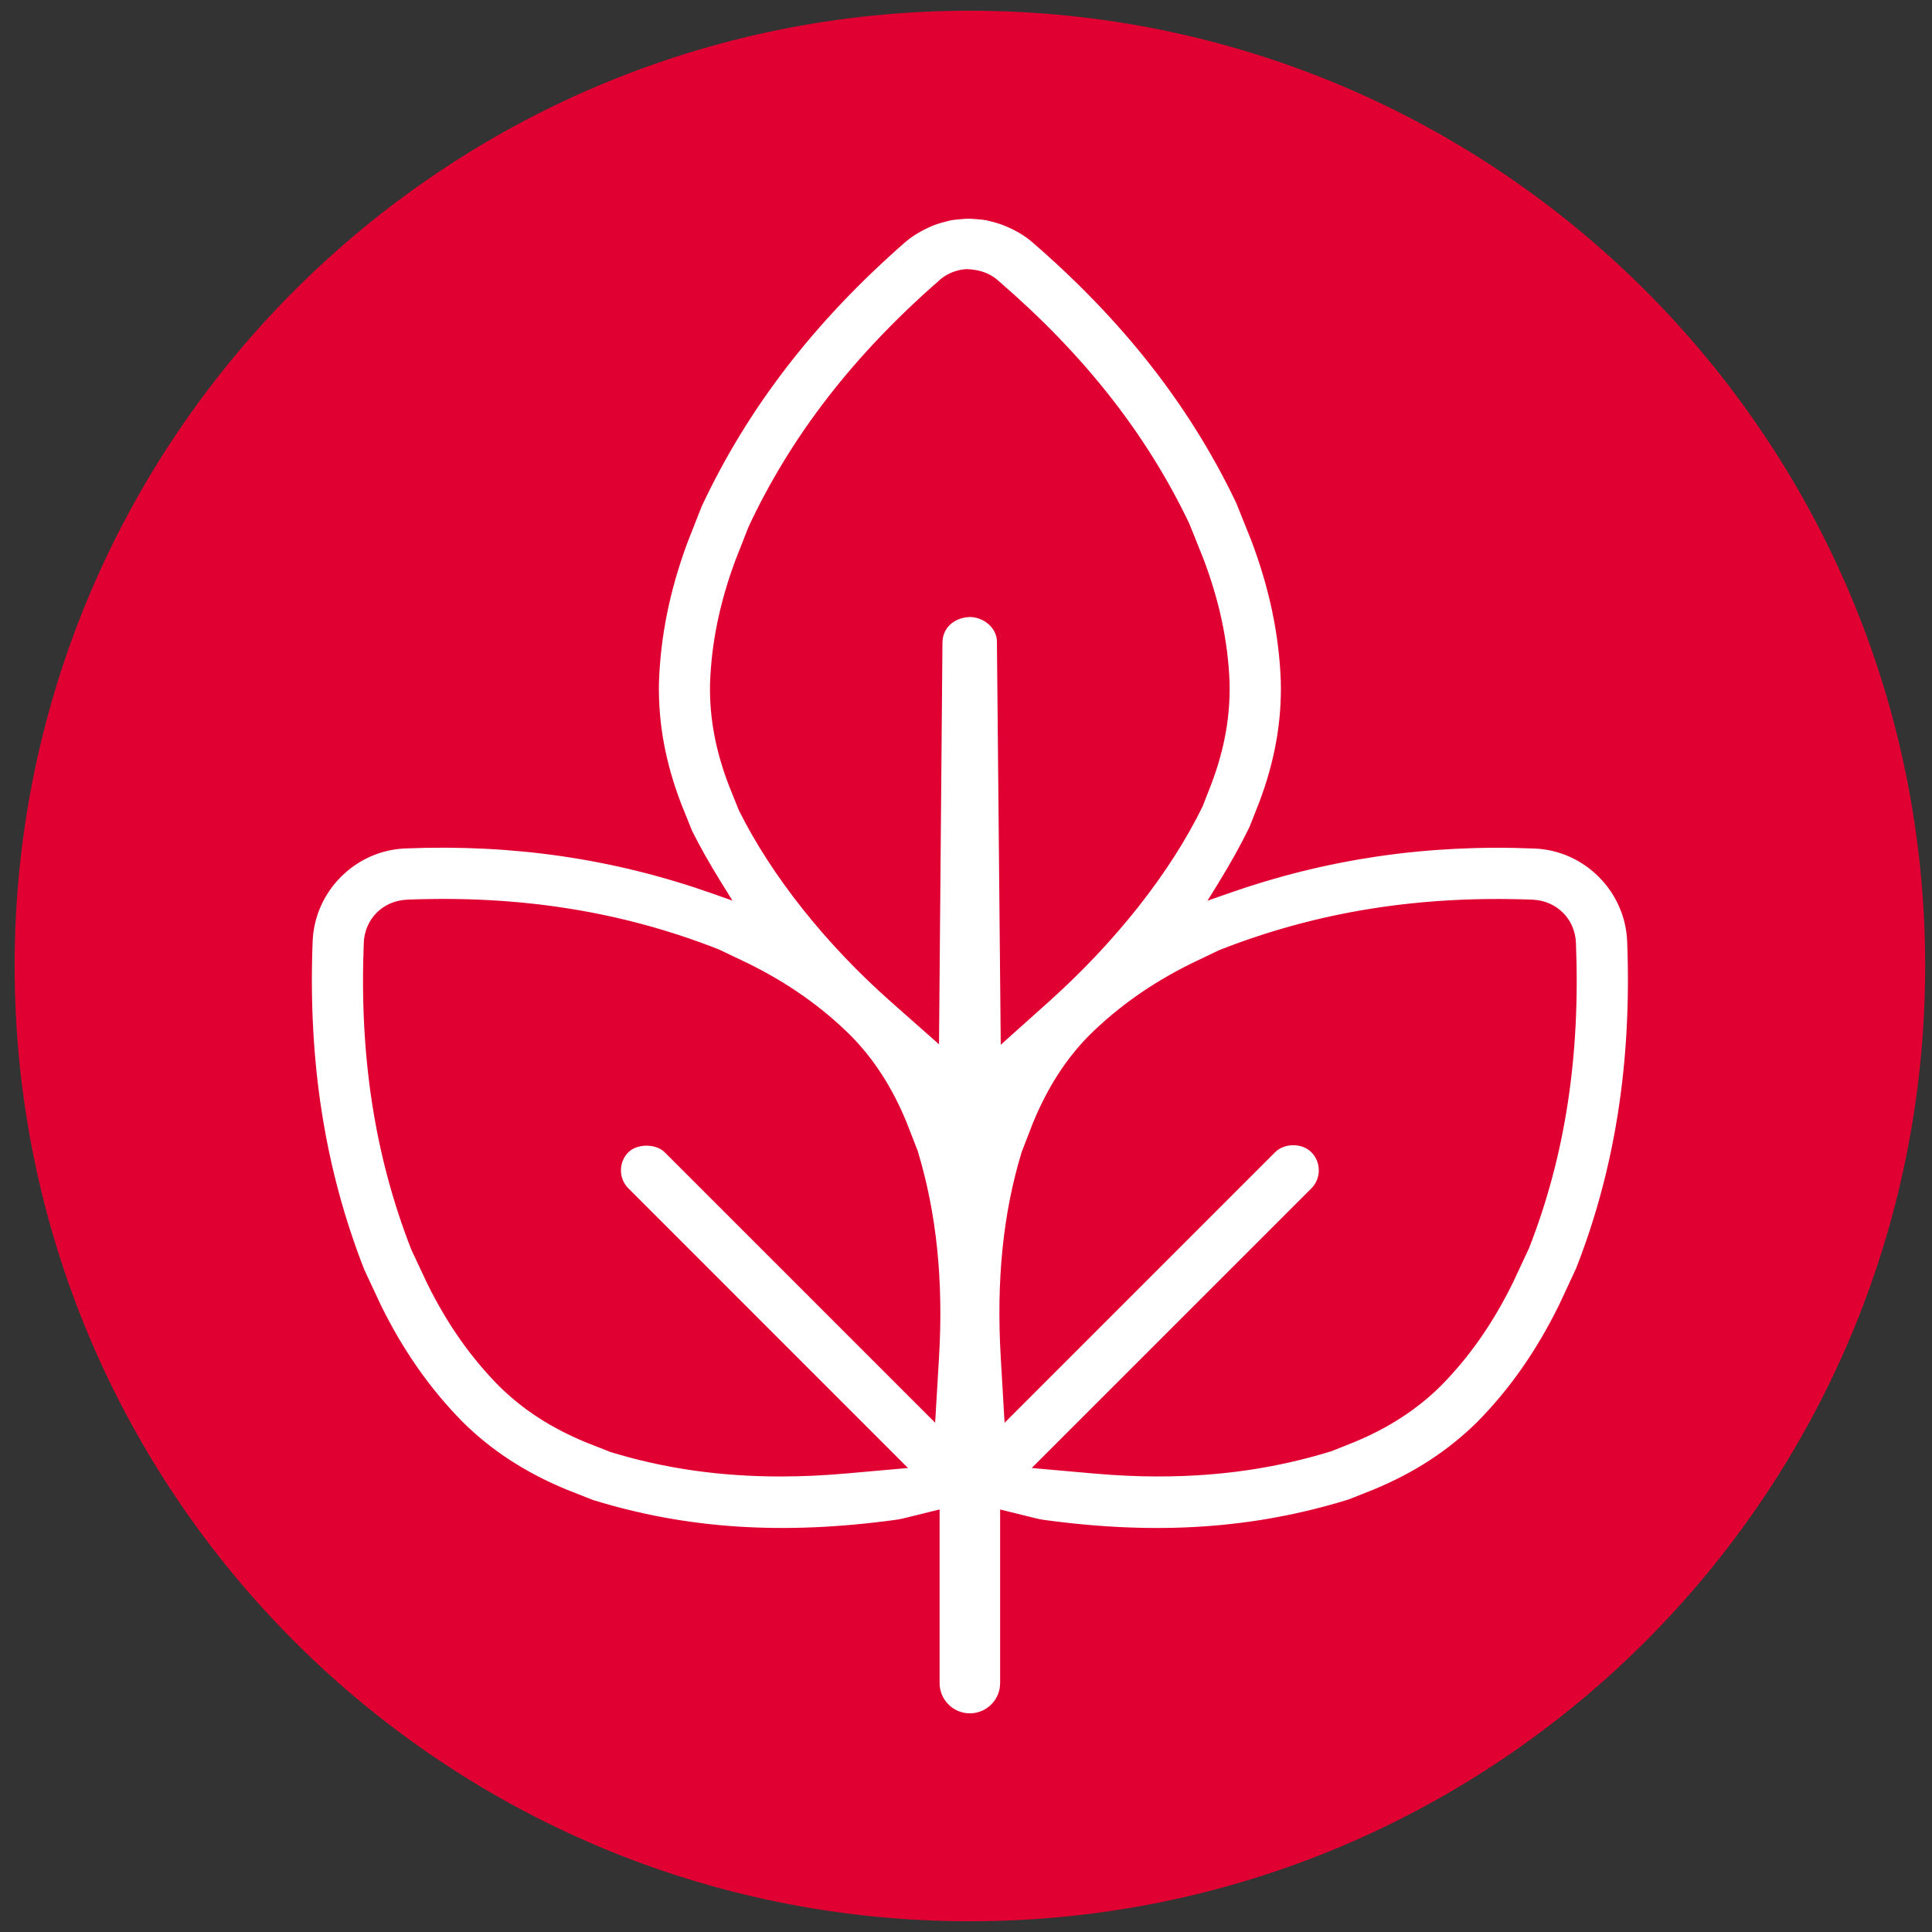 <?xml version="1.0" encoding="UTF-8"?>
<svg xmlns="http://www.w3.org/2000/svg" id="Ebene_1" viewBox="0 0 450 450">
  <rect x="0" y="0" width="450" height="450" fill="#333333" stroke="none"/>
  <defs>
    <style>.cls-1{fill:#fff;stroke:#fff;stroke-miterlimit:10;stroke-width:.5px;}.cls-2{fill:#e10032;}</style>
  </defs>
  <path class="cls-2" d="M448.41,225C448.41,102.12,348.79,2.5,225.91,2.5S3.41,102.12,3.41,225s99.62,222.5,222.5,222.5,222.5-99.62,222.5-222.5"></path>
  <path class="cls-1" d="M219.1,351.28v40.74c0,3.75,3.05,6.8,6.8,6.8s6.8-3.05,6.8-6.8v-40.75l8.75,2.16c.59,.15,1.18,.26,1.77,.34,26.25,3.58,48.77,2.07,70.87-4.77l5.75-2.29c9.43-3.89,17.29-9.01,24.02-15.64,7.59-7.68,13.85-16.63,19.1-27.33l3.92-8.42c9.05-23.11,12.95-48.02,11.87-76.02-.45-11.54-9.82-20.95-21.33-21.41h0c-25.12-1.03-48.54,2.43-71.53,10.54l-5.23,1.84,2.91-4.72c2.95-4.8,5.25-8.95,7.24-13.05l2.27-5.76c3.61-9.57,5.25-18.81,4.99-28.23-.42-10.8-2.67-21.48-6.89-32.62l-3.46-8.62c-10.7-22.44-26.24-42.33-47.48-60.7-1.64-1.41-3.6-2.59-5.99-3.61-1.37-.58-2.37-.87-3.46-1.13l-1.1-.28c-.7-.13-1.52-.2-2.35-.26-1.56-.14-2.18-.11-3.16-.02-1.18,.1-2.01,.16-2.84,.33l-.98,.26c-1.07,.26-2.1,.57-3.11,.98-2.69,1.18-4.65,2.36-6.33,3.83-21.12,18.5-36.58,38.59-47.26,61.39l-3.29,8.37c-4.1,11.06-6.28,21.74-6.64,32.63-.18,9.38,1.52,18.6,5.2,28.15l2.49,6.18c1.82,3.67,4.02,7.57,6.84,12.12l2.94,4.74-5.26-1.86c-22.95-8.11-46.37-11.54-71.55-10.52-11.51,.47-20.88,9.88-21.32,21.41-1.09,28.01,2.85,53.01,12.04,76.42l3.81,8.15c5.2,10.58,11.45,19.51,19.11,27.26,6.67,6.58,14.53,11.69,24.01,15.6l6.19,2.44c21.74,6.71,44.15,8.18,70.37,4.6,.6-.08,1.19-.2,1.79-.34l8.73-2.15Zm-37.3-7.13c-14.17,0-27.16-1.87-39.69-5.71l-5.83-2.3c-8.04-3.33-14.64-7.61-20.19-13.09-6.74-6.82-12.25-14.71-16.88-24.13l-3.62-7.72c-8.54-21.79-12.16-45.17-11.11-71.59,.23-5.72,4.56-10.06,10.32-10.31,26.35-1.05,50.14,2.73,72.69,11.59l6.68,3.18c9.36,4.59,17.25,10.13,24.12,16.92,5.47,5.54,9.74,12.16,13.08,20.27l2.6,6.67c4.44,14.61,6.06,30.38,4.99,48.35l-.93,15.67-63.4-63.4c-.91-.91-2.42-1.45-4.04-1.45h0c-1.62,0-3.13,.54-4.04,1.45-1.08,1.07-1.67,2.51-1.67,4.04s.59,2.96,1.67,4.03l65.5,65.51-15.05,1.33c-5.2,.46-10.31,.69-15.19,.69Zm88.12,0c-4.88,0-9.96-.23-15.12-.69l-15.05-1.33,65.51-65.5c2.22-2.23,2.22-5.85,0-8.08-2.07-2.08-6-2.07-8.08,0l-63.41,63.41-.92-15.67c-1.06-17.98,.51-33.63,4.82-47.84l.18-.51,2.53-6.54c3.4-8.23,7.67-14.87,13.07-20.35,6.91-6.84,14.8-12.38,24.12-16.96l6.27-3c22.82-8.99,46.7-12.8,73.13-11.79,5.78,.25,10.13,4.6,10.35,10.33,1.05,26.41-2.53,49.68-10.93,71.15l-.05,.11-3.69,7.9c-4.67,9.51-10.18,17.41-16.88,24.19-5.6,5.53-12.2,9.81-20.16,13.11l-5.37,2.15c-12.95,3.99-26.09,5.9-40.32,5.9Zm-37.07-100.24l-.9-94.59c-.09-2.84-2.77-5.25-5.97-5.36-3.57,.1-6.12,2.38-6.21,5.56l-.81,94.27-11.59-10.25c-15.27-13.5-27.87-29.38-35.5-44.7l-2.34-5.82c-3.11-8.11-4.55-15.83-4.4-23.66,.31-9.57,2.24-19,5.89-28.85l3.11-7.93c9.9-21.14,24.35-39.83,44.22-57.24,1.72-1.68,4.21-2.77,6.76-2.91,3.37,.11,5.89,1.11,7.91,3.05,19.79,17.1,34.28,35.56,44.21,56.35l3.29,8.2c3.76,9.91,5.75,19.34,6.12,28.85,.2,7.89-1.17,15.63-4.21,23.69l-2.1,5.38c-7.52,15.41-20.24,31.54-35.88,45.56l-11.61,10.4Z"></path>
</svg>

